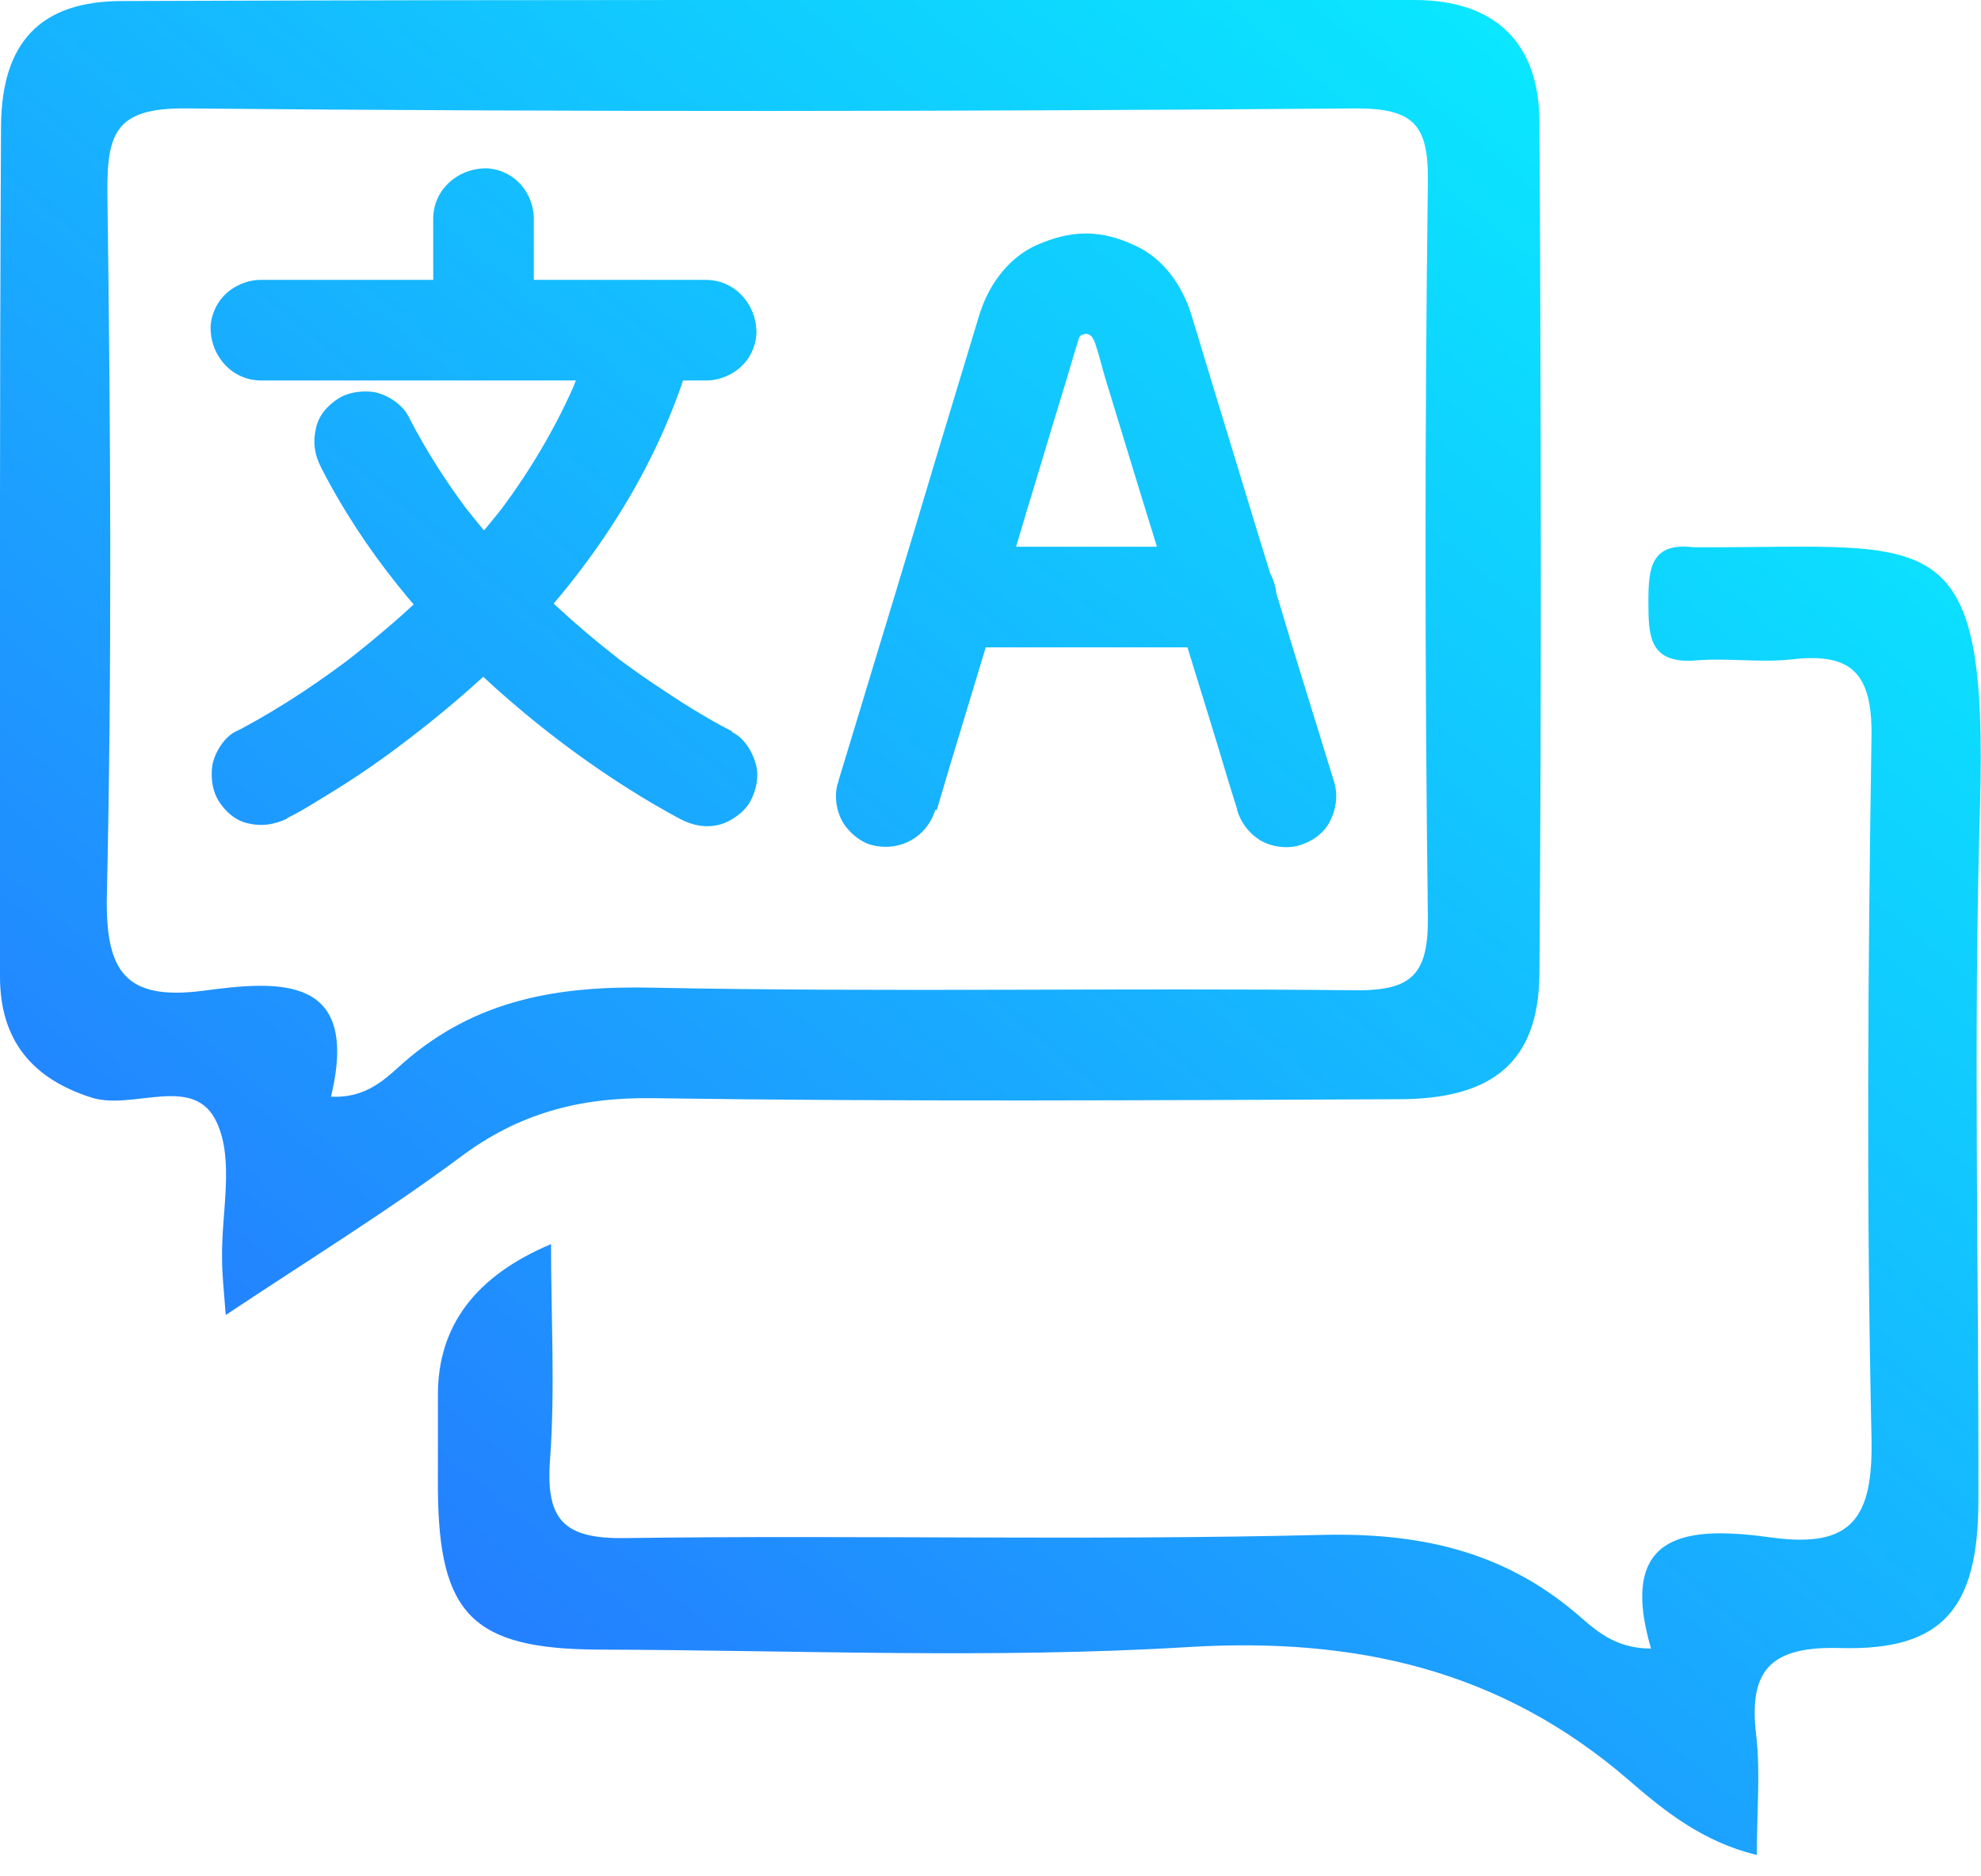 <?xml version="1.0" encoding="UTF-8"?> <svg xmlns="http://www.w3.org/2000/svg" width="38" height="36" viewBox="0 0 38 36" fill="none"><g clip-path="url(#clip0_1408_13443)"><path d="M12.52 21.07C17.29 21.14 22.06 21.11 26.83 21.09C28.65 21.09 29.52 20.36 29.53 18.67C29.57 13.23 29.56 7.79 29.53 2.35C29.53 0.84 28.7 1.30859e-05 27.13 1.30859e-05C18.87 1.30859e-05 10.6 -0.01 2.34 0.02C0.77 0.02 0.03 0.82 0.02 2.42C-0.01 7.86 -0 13.3 -0 18.74C-0 19.96 0.62 20.7 1.76 21.06C2.56 21.31 3.73 20.59 4.16 21.54C4.5 22.28 4.24 23.28 4.26 24.17C4.26 24.44 4.29 24.7 4.33 25.23C6 24.12 7.46 23.22 8.83 22.2C9.95 21.36 11.12 21.05 12.52 21.07ZM6.35 21.04C6.91 18.7 5.37 18.81 3.89 19.01C2.4 19.2 2.02 18.64 2.05 17.18C2.15 12.69 2.12 8.19 2.06 3.71C2.05 2.55 2.22 2.07 3.56 2.08C11.04 2.15 18.53 2.14 26.01 2.08C27.1 2.08 27.4 2.38 27.39 3.46C27.33 8.17 27.33 12.89 27.39 17.6C27.4 18.71 27.07 19.01 25.99 19C21.5 18.95 17.01 19.04 12.52 18.95C10.72 18.91 9.14 19.17 7.75 20.38C7.41 20.68 7.04 21.08 6.34 21.04H6.35ZM32.66 10.5C32.6 10.5 32.55 10.5 32.49 10.5C31.68 10.4 31.62 10.89 31.62 11.52C31.62 12.19 31.62 12.75 32.55 12.67C33.15 12.62 33.78 12.72 34.38 12.65C35.52 12.52 35.91 12.92 35.9 14.11C35.83 18.61 35.8 23.11 35.9 27.6C35.93 29.12 35.53 29.71 33.99 29.5C32.45 29.29 31 29.33 31.67 31.63C30.96 31.63 30.59 31.26 30.23 30.95C28.8 29.74 27.18 29.4 25.32 29.45C20.88 29.56 16.44 29.45 12 29.51C10.81 29.53 10.47 29.16 10.55 28.02C10.65 26.66 10.57 25.29 10.57 23.87C9.12 24.48 8.4 25.44 8.4 26.76V28.59C8.42 30.98 9.07 31.64 11.49 31.65C15.27 31.66 19.05 31.83 22.81 31.6C26.02 31.41 28.8 32.04 31.25 34.16C31.92 34.74 32.66 35.34 33.7 35.59C33.7 34.74 33.77 34.02 33.69 33.31C33.53 32.02 33.98 31.58 35.32 31.62C37.27 31.67 37.94 30.85 37.95 28.83C37.96 24.39 37.85 19.94 37.98 15.5C38.14 9.95 37.1 10.51 32.66 10.5ZM17.97 15.54C18.06 15.24 18.15 14.93 18.24 14.63C18.46 13.9 18.68 13.18 18.9 12.45C19.16 11.58 19.43 10.7 19.69 9.82C19.92 9.07 20.14 8.32 20.37 7.57C20.48 7.22 20.58 6.86 20.69 6.51C20.7 6.47 20.72 6.43 20.73 6.39L20.63 6.62C20.67 6.52 20.72 6.44 20.78 6.35L20.63 6.55C20.69 6.48 20.75 6.41 20.82 6.36L20.62 6.51C20.7 6.45 20.79 6.4 20.88 6.36L20.65 6.46C20.75 6.42 20.84 6.4 20.95 6.38L20.69 6.41C20.78 6.4 20.88 6.4 20.97 6.41L20.71 6.38C20.81 6.39 20.91 6.42 21 6.46L20.77 6.36C20.86 6.4 20.95 6.45 21.03 6.51L20.83 6.36C20.9 6.42 20.97 6.48 21.02 6.55L20.87 6.35C20.93 6.43 20.98 6.52 21.03 6.61L20.93 6.38C21.06 6.69 21.13 7.03 21.23 7.35C21.45 8.07 21.67 8.79 21.89 9.51C22.16 10.38 22.43 11.25 22.69 12.13C22.92 12.89 23.16 13.65 23.39 14.41C23.5 14.78 23.61 15.15 23.73 15.52C23.73 15.52 23.73 15.53 23.73 15.54C23.8 15.78 23.96 15.99 24.17 16.12C24.39 16.25 24.68 16.29 24.92 16.22C25.16 16.15 25.38 16 25.5 15.78C25.62 15.56 25.67 15.29 25.6 15.03C25.49 14.68 25.39 14.34 25.28 13.99C25.03 13.18 24.78 12.38 24.54 11.57C24.25 10.63 23.96 9.69 23.68 8.76C23.46 8.04 23.24 7.32 23.02 6.59C22.97 6.41 22.91 6.24 22.86 6.06C22.69 5.5 22.33 4.96 21.77 4.71C21.47 4.57 21.17 4.48 20.83 4.48C20.49 4.48 20.19 4.57 19.89 4.7C19.37 4.93 19 5.42 18.82 5.94C18.78 6.05 18.75 6.16 18.72 6.26C18.53 6.88 18.35 7.49 18.16 8.11C17.88 9.03 17.61 9.95 17.33 10.87C17.07 11.74 16.8 12.61 16.54 13.48C16.39 13.97 16.24 14.47 16.09 14.96C16.09 14.98 16.08 15.01 16.07 15.03C16 15.27 16.04 15.56 16.17 15.78C16.29 15.98 16.52 16.17 16.75 16.22C17.27 16.34 17.78 16.06 17.94 15.54H17.97ZM18.19 12.42H23.53C23.78 12.42 24.04 12.31 24.21 12.14C24.38 11.97 24.5 11.7 24.49 11.46C24.47 10.94 24.07 10.49 23.52 10.49H18.18C17.93 10.49 17.67 10.6 17.5 10.77C17.33 10.94 17.21 11.21 17.22 11.45C17.24 11.97 17.64 12.42 18.19 12.42ZM8.31 4.2V6.33C8.31 6.58 8.42 6.84 8.59 7.01C8.76 7.18 9.03 7.3 9.27 7.29C9.79 7.27 10.24 6.87 10.24 6.32V4.19C10.24 3.94 10.13 3.68 9.96 3.51C9.79 3.33 9.52 3.22 9.28 3.23C8.76 3.25 8.31 3.65 8.31 4.2ZM5.01 7.3H12.49C12.84 7.3 13.18 7.3 13.53 7.3H13.55C13.8 7.3 14.06 7.19 14.23 7.02C14.41 6.85 14.52 6.58 14.51 6.34C14.49 5.82 14.09 5.37 13.54 5.37H6.06C5.71 5.37 5.37 5.37 5.02 5.37H5C4.75 5.37 4.49 5.48 4.32 5.65C4.14 5.82 4.03 6.09 4.04 6.33C4.06 6.85 4.46 7.3 5.01 7.3ZM5.5 15.7C5.71 15.6 5.91 15.48 6.1 15.36C6.62 15.05 7.12 14.72 7.6 14.36C8.34 13.81 9.04 13.22 9.7 12.58C10.45 11.83 11.14 11 11.72 10.11C12.35 9.15 12.86 8.1 13.2 7C13.24 6.86 13.28 6.73 13.32 6.59C13.38 6.35 13.35 6.06 13.22 5.84C13.1 5.64 12.87 5.45 12.64 5.4C12.39 5.34 12.11 5.36 11.89 5.5C11.67 5.64 11.51 5.83 11.45 6.08C11.32 6.56 11.16 7.03 10.97 7.49L11.07 7.26C10.66 8.22 10.12 9.12 9.48 9.95L9.63 9.75C8.95 10.62 8.18 11.42 7.33 12.13C7.12 12.31 6.91 12.48 6.69 12.65L6.89 12.5C6.19 13.04 5.45 13.54 4.67 13.96C4.62 13.99 4.57 14.01 4.53 14.03C4.32 14.13 4.15 14.39 4.09 14.61C4.03 14.84 4.06 15.15 4.19 15.36C4.32 15.57 4.52 15.75 4.77 15.8C5.03 15.86 5.27 15.82 5.52 15.7H5.5ZM14.04 14.03C13.51 13.76 13 13.43 12.51 13.1C12.23 12.91 11.95 12.71 11.68 12.5L11.88 12.65C11.05 12.01 10.28 11.3 9.58 10.52C9.36 10.27 9.15 10.02 8.94 9.75L9.09 9.95C8.61 9.33 8.19 8.68 7.83 7.98C7.72 7.77 7.47 7.6 7.25 7.54C7.03 7.48 6.71 7.51 6.5 7.64C6.29 7.77 6.11 7.97 6.06 8.22C6 8.48 6.03 8.72 6.16 8.97C6.97 10.56 8.14 11.97 9.46 13.16C10.39 14 11.41 14.76 12.49 15.4C12.68 15.51 12.87 15.62 13.06 15.72C13.29 15.84 13.55 15.89 13.81 15.82C14.03 15.76 14.28 15.58 14.39 15.38C14.51 15.16 14.57 14.88 14.49 14.63C14.42 14.4 14.27 14.16 14.05 14.05L14.04 14.03Z" fill="url(#paint0_linear_1408_13443)"></path></g><defs><linearGradient id="paint0_linear_1408_13443" x1="4.446" y1="45.971" x2="38.347" y2="5.429" gradientUnits="userSpaceOnUse"><stop stop-color="#2E56FF"></stop><stop offset="1" stop-color="#08EEFF"></stop></linearGradient><clipPath id="clip0_1408_13443"><rect width="38" height="35.59" fill="white"></rect></clipPath></defs></svg> 